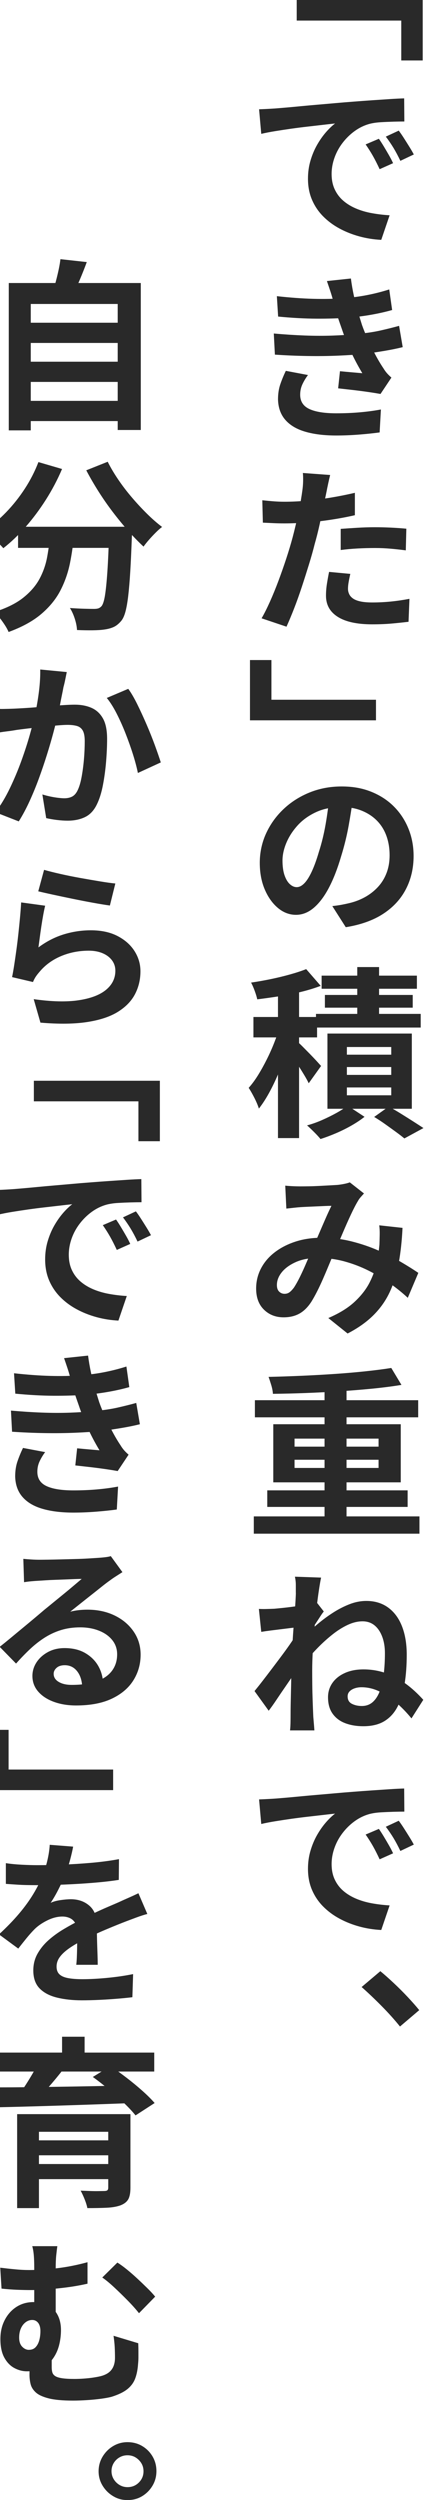 <?xml version="1.0" encoding="UTF-8"?> <svg xmlns="http://www.w3.org/2000/svg" width="64" height="375" viewBox="0 0 64 375" fill="none"><g clip-path="url(#clip0_6095_19762)"><path d="M63.506 0V9.069H60.284V3.087H44.576V0H63.509H63.506Z" fill="#292929"></path><path d="M38.922 16.392C39.451 16.373 39.956 16.352 40.437 16.323C40.919 16.296 41.288 16.272 41.543 16.253C41.998 16.216 42.535 16.171 43.155 16.118C43.774 16.062 44.46 16.001 45.218 15.926C45.973 15.855 46.778 15.78 47.635 15.708C48.491 15.637 49.373 15.557 50.285 15.477C51.195 15.395 52.133 15.318 53.098 15.246C54.008 15.174 54.933 15.105 55.871 15.041C56.81 14.977 57.698 14.919 58.535 14.863C59.373 14.807 60.101 14.773 60.721 14.754L60.747 18.224C60.274 18.224 59.724 18.234 59.094 18.25C58.466 18.269 57.836 18.295 57.209 18.333C56.581 18.37 56.02 18.452 55.528 18.577C54.725 18.795 53.981 19.157 53.287 19.657C52.596 20.156 51.984 20.755 51.458 21.446C50.929 22.137 50.525 22.884 50.243 23.687C49.961 24.488 49.82 25.29 49.82 26.091C49.82 26.965 49.974 27.734 50.285 28.398C50.594 29.063 51.022 29.632 51.569 30.105C52.117 30.579 52.758 30.97 53.494 31.28C54.231 31.592 55.028 31.823 55.885 31.977C56.741 32.131 57.623 32.238 58.535 32.291L57.278 35.978C56.148 35.923 55.05 35.75 53.986 35.46C52.92 35.168 51.923 34.774 50.995 34.272C50.067 33.772 49.246 33.16 48.536 32.442C47.826 31.722 47.27 30.895 46.869 29.956C46.467 29.018 46.268 27.968 46.268 26.801C46.268 25.835 46.396 24.926 46.651 24.07C46.906 23.214 47.233 22.435 47.635 21.733C48.036 21.031 48.472 20.409 48.945 19.861C49.419 19.314 49.884 18.87 50.338 18.521C49.828 18.577 49.222 18.644 48.523 18.726C47.821 18.808 47.066 18.893 46.255 18.987C45.444 19.077 44.62 19.183 43.782 19.3C42.944 19.42 42.134 19.542 41.352 19.67C40.568 19.797 39.868 19.933 39.249 20.079L38.922 16.392ZM56.924 20.819C57.142 21.13 57.384 21.502 57.647 21.938C57.91 22.374 58.171 22.818 58.426 23.262C58.681 23.709 58.892 24.113 59.054 24.477L57.033 25.378C56.688 24.631 56.355 23.977 56.036 23.411C55.717 22.847 55.347 22.262 54.93 21.661L56.924 20.813V20.819ZM59.902 19.59C60.139 19.901 60.394 20.268 60.668 20.696C60.941 21.124 61.215 21.558 61.486 21.994C61.76 22.43 61.986 22.823 62.17 23.169L60.149 24.126C59.803 23.397 59.461 22.757 59.126 22.201C58.788 21.645 58.402 21.076 57.964 20.494L59.902 19.593V19.59Z" fill="#292929"></path><path d="M41.133 50.023C42.755 50.17 44.302 50.268 45.778 50.324C47.253 50.38 48.641 50.382 49.944 50.337C51.247 50.292 52.435 50.215 53.509 50.106C54.947 49.978 56.187 49.797 57.223 49.558C58.26 49.322 59.172 49.093 59.957 48.875L60.502 52.071C59.701 52.27 58.813 52.453 57.838 52.618C56.862 52.783 55.83 52.937 54.737 53.084C53.626 53.193 52.329 53.28 50.845 53.344C49.362 53.408 47.804 53.427 46.174 53.4C44.544 53.373 42.919 53.304 41.298 53.195L41.133 50.026V50.023ZM41.598 44.424C43.566 44.642 45.376 44.775 47.035 44.82C48.692 44.865 50.231 44.834 51.651 44.725C52.871 44.634 54.041 44.48 55.16 44.259C56.28 44.041 57.386 43.76 58.478 43.414L58.914 46.501C57.949 46.775 56.902 47.011 55.772 47.211C54.642 47.41 53.496 47.556 52.329 47.647C50.944 47.756 49.356 47.806 47.562 47.798C45.767 47.79 43.842 47.684 41.784 47.484L41.593 44.424H41.598ZM46.27 56.253C45.942 56.689 45.663 57.151 45.437 57.633C45.209 58.117 45.097 58.64 45.097 59.204C45.097 60.206 45.557 60.922 46.477 61.35C47.397 61.778 48.739 61.993 50.508 61.993C51.765 61.993 52.962 61.943 54.099 61.842C55.237 61.74 56.28 61.6 57.226 61.419L57.035 64.862C56.107 64.989 55.062 65.098 53.905 65.189C52.749 65.279 51.616 65.324 50.505 65.324C48.721 65.324 47.181 65.138 45.889 64.763C44.594 64.391 43.595 63.804 42.885 63.001C42.175 62.2 41.8 61.172 41.766 59.914C41.766 59.058 41.883 58.289 42.122 57.606C42.358 56.923 42.632 56.264 42.941 55.625L46.275 56.253H46.27ZM50.066 45.161C49.938 44.669 49.792 44.177 49.63 43.685C49.468 43.193 49.292 42.683 49.112 42.156L52.717 41.773C52.826 42.611 52.967 43.435 53.14 44.246C53.312 45.057 53.509 45.836 53.727 46.583C53.945 47.33 54.163 48.048 54.384 48.742C54.602 49.361 54.884 50.058 55.229 50.832C55.575 51.605 55.953 52.379 56.362 53.153C56.771 53.926 57.186 54.623 57.604 55.242C57.769 55.516 57.944 55.761 58.135 55.979C58.327 56.197 58.55 56.415 58.805 56.636L57.165 59.095C56.673 59.005 56.048 58.904 55.293 58.795C54.538 58.686 53.764 58.585 52.972 58.494C52.18 58.404 51.457 58.321 50.8 58.25L51.074 55.681C51.637 55.737 52.238 55.79 52.876 55.846C53.514 55.902 54.033 55.947 54.434 55.982C53.724 54.798 53.113 53.637 52.605 52.499C52.095 51.361 51.677 50.3 51.348 49.316C51.13 48.697 50.941 48.16 50.787 47.705C50.632 47.25 50.505 46.822 50.404 46.421C50.303 46.019 50.188 45.602 50.063 45.163L50.066 45.161Z" fill="#292929"></path><path d="M49.601 71.243C49.511 71.607 49.41 72.043 49.301 72.554C49.192 73.064 49.109 73.466 49.056 73.756C48.929 74.356 48.775 75.104 48.591 75.997C48.408 76.89 48.208 77.823 47.99 78.796C47.772 79.772 47.536 80.706 47.28 81.596C47.044 82.543 46.757 83.564 46.419 84.656C46.081 85.749 45.728 86.866 45.353 88.004C44.978 89.142 44.592 90.226 44.191 91.255C43.789 92.284 43.407 93.199 43.042 94.002L39.299 92.744C39.7 92.053 40.118 91.218 40.556 90.245C40.992 89.272 41.42 88.224 41.841 87.102C42.258 85.983 42.651 84.866 43.016 83.755C43.38 82.644 43.688 81.615 43.944 80.668C44.108 80.049 44.268 79.411 44.422 78.757C44.576 78.1 44.723 77.454 44.858 76.818C44.994 76.18 45.108 75.59 45.199 75.042C45.289 74.497 45.363 74.022 45.417 73.623C45.488 73.131 45.531 72.634 45.539 72.134C45.547 71.634 45.533 71.238 45.499 70.945L49.596 71.246L49.601 71.243ZM42.771 75.258C43.864 75.258 45.002 75.202 46.185 75.093C47.368 74.984 48.562 74.83 49.764 74.628C50.965 74.428 52.148 74.192 53.316 73.918V77.278C52.204 77.534 51.026 77.757 49.777 77.948C48.53 78.14 47.299 78.281 46.089 78.371C44.877 78.462 43.763 78.507 42.742 78.507C42.104 78.507 41.522 78.493 40.992 78.467C40.463 78.44 39.964 78.416 39.49 78.398L39.408 75.037C40.099 75.109 40.697 75.165 41.197 75.202C41.697 75.239 42.221 75.258 42.769 75.258H42.771ZM52.632 86.076C52.542 86.459 52.459 86.85 52.388 87.251C52.316 87.653 52.279 88.006 52.279 88.317C52.279 88.591 52.337 88.855 52.457 89.11C52.574 89.365 52.771 89.588 53.044 89.78C53.318 89.971 53.691 90.117 54.164 90.216C54.637 90.317 55.23 90.367 55.94 90.367C56.849 90.367 57.766 90.322 58.686 90.232C59.606 90.141 60.547 90.003 61.513 89.822L61.377 93.265C60.63 93.356 59.8 93.443 58.891 93.526C57.979 93.608 56.987 93.648 55.913 93.648C53.653 93.648 51.933 93.276 50.75 92.529C49.567 91.782 48.974 90.726 48.974 89.36C48.974 88.74 49.024 88.121 49.126 87.501C49.227 86.882 49.33 86.307 49.439 85.781L52.635 86.081L52.632 86.076ZM51.183 79.328C51.93 79.272 52.757 79.219 53.669 79.163C54.578 79.108 55.464 79.081 56.32 79.081C57.086 79.081 57.867 79.1 58.67 79.137C59.471 79.174 60.263 79.227 61.047 79.302L60.965 82.553C60.289 82.463 59.558 82.38 58.766 82.309C57.974 82.237 57.168 82.2 56.349 82.2C55.456 82.2 54.584 82.224 53.728 82.269C52.872 82.314 52.023 82.391 51.186 82.5V79.331L51.183 79.328Z" fill="#292929"></path><path d="M37.555 108.046V99.004H40.778V104.959H56.486V108.046H37.553H37.555Z" fill="#292929"></path><path d="M53.071 119.464C52.887 120.831 52.661 122.277 52.387 123.809C52.114 125.34 51.731 126.896 51.239 128.48C50.71 130.283 50.106 131.835 49.423 133.138C48.74 134.441 47.985 135.446 47.155 136.156C46.325 136.866 45.43 137.222 44.464 137.222C43.499 137.222 42.579 136.882 41.761 136.198C40.942 135.515 40.28 134.593 39.78 133.425C39.28 132.261 39.027 130.921 39.027 129.411C39.027 127.9 39.341 126.401 39.968 125.026C40.596 123.652 41.465 122.437 42.577 121.379C43.688 120.323 44.991 119.488 46.482 118.879C47.977 118.271 49.588 117.965 51.319 117.965C53.05 117.965 54.469 118.233 55.799 118.77C57.128 119.308 58.261 120.049 59.199 120.996C60.138 121.942 60.861 123.048 61.371 124.314C61.882 125.579 62.137 126.941 62.137 128.398C62.137 130.219 61.754 131.873 60.988 133.356C60.223 134.84 59.09 136.073 57.588 137.057C56.086 138.041 54.203 138.714 51.946 139.078L49.925 135.909C50.436 135.853 50.885 135.789 51.279 135.717C51.67 135.645 52.058 135.563 52.441 135.473C53.297 135.273 54.089 134.973 54.818 134.571C55.546 134.17 56.192 133.67 56.756 133.069C57.319 132.468 57.758 131.766 58.066 130.966C58.375 130.166 58.532 129.272 58.532 128.289C58.532 127.233 58.372 126.263 58.053 125.38C57.734 124.497 57.261 123.737 56.633 123.099C56.006 122.461 55.24 121.961 54.339 121.597C53.438 121.232 52.414 121.052 51.266 121.052C49.846 121.052 48.583 121.307 47.482 121.817C46.379 122.328 45.462 122.987 44.722 123.798C43.986 124.609 43.42 125.478 43.029 126.406C42.638 127.334 42.441 128.228 42.441 129.084C42.441 129.94 42.545 130.719 42.755 131.309C42.965 131.902 43.233 132.343 43.56 132.633C43.888 132.925 44.225 133.069 44.571 133.069C44.954 133.069 45.331 132.883 45.703 132.508C46.076 132.136 46.45 131.551 46.823 130.759C47.195 129.966 47.556 128.98 47.902 127.794C48.32 126.502 48.657 125.127 48.913 123.67C49.168 122.213 49.359 120.783 49.487 119.382L53.065 119.464H53.071Z" fill="#292929"></path><path d="M42.035 153.993L43.947 154.812C43.673 155.796 43.359 156.817 43.006 157.872C42.65 158.928 42.259 159.973 41.831 160.999C41.403 162.028 40.937 162.998 40.438 163.908C39.938 164.82 39.422 165.612 38.893 166.285C38.746 165.811 38.523 165.28 38.223 164.687C37.922 164.096 37.635 163.589 37.361 163.171C37.853 162.624 38.326 161.983 38.781 161.246C39.236 160.51 39.674 159.72 40.092 158.883C40.512 158.045 40.884 157.208 41.211 156.37C41.538 155.533 41.812 154.74 42.03 153.993H42.035ZM45.997 145.36L48.182 147.873C47.27 148.219 46.273 148.524 45.191 148.788C44.106 149.051 43.006 149.271 41.886 149.444C40.767 149.617 39.688 149.769 38.648 149.896C38.576 149.551 38.449 149.128 38.265 148.625C38.082 148.126 37.901 147.711 37.72 147.384C38.723 147.238 39.722 147.059 40.725 146.852C41.727 146.642 42.681 146.411 43.593 146.155C44.503 145.9 45.306 145.637 45.997 145.363V145.36ZM38.074 152.544H47.635V155.605H38.074V152.544ZM41.761 147.626H44.931V170.709H41.761V147.626ZM44.684 156.259C44.848 156.386 45.098 156.617 45.436 156.955C45.773 157.293 46.138 157.662 46.529 158.061C46.919 158.463 47.27 158.83 47.581 159.167C47.89 159.505 48.111 159.747 48.238 159.89L46.38 162.485C46.215 162.14 46.002 161.749 45.739 161.31C45.476 160.874 45.194 160.417 44.891 159.944C44.59 159.47 44.295 159.018 44.003 158.59C43.71 158.162 43.455 157.811 43.237 157.537L44.686 156.253L44.684 156.259ZM52.224 165.849L54.765 167.516C54.218 167.952 53.572 168.385 52.825 168.813C52.077 169.241 51.298 169.627 50.487 169.975C49.676 170.321 48.898 170.613 48.15 170.85C47.914 170.557 47.6 170.217 47.209 169.826C46.818 169.435 46.457 169.092 46.13 168.802C46.877 168.603 47.632 168.334 48.398 167.997C49.163 167.659 49.881 167.306 50.557 166.931C51.229 166.558 51.785 166.197 52.224 165.851V165.849ZM47.47 152.079H63.204V154.129H47.47V152.079ZM48.318 146.342H62.633V148.309H48.318V146.342ZM48.81 149.237H62.005V151.148H48.81V149.237ZM49.193 155.028H61.87V166.311H49.193V155.028ZM52.115 157.048V158.197H58.78V157.048H52.115ZM52.115 160.053V161.228H58.78V160.053H52.115ZM52.115 163.113V164.288H58.78V163.113H52.115ZM53.673 145.055H56.951V153.797H53.673V145.055ZM56.214 167.537L58.4 165.979C59.001 166.306 59.626 166.67 60.272 167.072C60.918 167.473 61.532 167.859 62.117 168.233C62.699 168.606 63.199 168.93 63.619 169.204L60.75 170.762C60.423 170.488 60.003 170.164 59.493 169.791C58.982 169.419 58.445 169.031 57.881 168.63C57.318 168.228 56.762 167.864 56.214 167.537Z" fill="#292929"></path><path d="M42.854 177.842C43.218 177.879 43.609 177.906 44.029 177.925C44.449 177.943 44.803 177.951 45.095 177.951C45.478 177.951 45.925 177.946 46.435 177.938C46.946 177.93 47.47 177.911 48.007 177.882C48.544 177.855 49.054 177.826 49.535 177.8C50.017 177.773 50.413 177.749 50.724 177.731C51.051 177.693 51.381 177.645 51.708 177.579C52.035 177.515 52.316 177.438 52.553 177.348L54.683 179.015C54.499 179.214 54.332 179.403 54.178 179.576C54.023 179.748 53.89 179.935 53.781 180.137C53.47 180.647 53.117 181.33 52.715 182.187C52.314 183.043 51.899 183.976 51.471 184.986C51.043 185.997 50.62 186.967 50.2 187.895C49.926 188.514 49.65 189.166 49.368 189.849C49.086 190.532 48.799 191.205 48.507 191.87C48.214 192.534 47.924 193.154 47.632 193.728C47.339 194.302 47.057 194.808 46.786 195.244C46.257 196.062 45.656 196.661 44.984 197.033C44.311 197.408 43.519 197.594 42.607 197.594C41.424 197.594 40.44 197.211 39.656 196.445C38.871 195.68 38.48 194.624 38.48 193.276C38.48 192.202 38.722 191.2 39.204 190.272C39.685 189.344 40.368 188.538 41.254 187.855C42.136 187.172 43.176 186.635 44.367 186.244C45.561 185.853 46.877 185.656 48.315 185.656C49.862 185.656 51.362 185.84 52.808 186.201C54.257 186.565 55.608 187.025 56.866 187.581C58.123 188.137 59.261 188.714 60.279 189.315C61.3 189.915 62.154 190.453 62.848 190.926L61.263 194.669C60.463 193.922 59.564 193.199 58.572 192.497C57.581 191.795 56.509 191.16 55.363 190.585C54.215 190.011 53.01 189.551 51.745 189.206C50.479 188.86 49.153 188.687 47.77 188.687C46.478 188.687 45.369 188.892 44.452 189.301C43.532 189.711 42.828 190.221 42.336 190.83C41.844 191.442 41.599 192.082 41.599 192.755C41.599 193.191 41.714 193.521 41.94 193.739C42.168 193.957 42.437 194.066 42.745 194.066C43.019 194.066 43.255 193.997 43.455 193.861C43.654 193.725 43.883 193.491 44.138 193.164C44.428 192.728 44.734 192.186 45.053 191.54C45.372 190.894 45.691 190.197 46.01 189.45C46.329 188.703 46.643 187.985 46.951 187.291C47.26 186.581 47.584 185.834 47.922 185.05C48.259 184.268 48.586 183.511 48.905 182.782C49.224 182.054 49.52 181.416 49.793 180.87C49.52 180.87 49.187 180.881 48.796 180.897C48.406 180.916 47.985 180.934 47.539 180.953C47.092 180.971 46.664 180.99 46.255 181.009C45.845 181.027 45.486 181.046 45.175 181.065C44.901 181.083 44.561 181.115 44.151 181.16C43.742 181.205 43.364 181.248 43.019 181.283L42.854 177.84V177.842ZM60.473 184.181C60.383 186.074 60.197 187.81 59.913 189.384C59.631 190.96 59.192 192.399 58.602 193.699C58.009 195.002 57.195 196.177 56.156 197.222C55.119 198.269 53.805 199.202 52.221 200.021L49.325 197.7C50.982 196.99 52.309 196.171 53.3 195.241C54.292 194.313 55.044 193.337 55.555 192.316C56.065 191.298 56.416 190.304 56.608 189.339C56.799 188.373 56.929 187.491 57.004 186.688C57.022 186.177 57.036 185.667 57.044 185.159C57.052 184.649 57.03 184.194 56.975 183.792L60.471 184.175L60.473 184.181Z" fill="#292929"></path><path d="M38.129 227.452H63.017V230.047H38.129V227.452ZM38.294 210.024H62.826V212.592H38.294V210.024ZM40.152 223.546H61.241V226.032H40.152V223.546ZM58.785 205.188L60.313 207.729C58.984 207.947 57.532 208.133 55.956 208.29C54.379 208.444 52.747 208.577 51.053 208.686C49.359 208.795 47.655 208.883 45.946 208.947C44.233 209.011 42.585 209.051 41 209.069C40.982 208.686 40.899 208.256 40.756 207.772C40.609 207.291 40.474 206.876 40.346 206.527C41.931 206.49 43.566 206.437 45.249 206.363C46.932 206.291 48.591 206.198 50.221 206.089C51.851 205.98 53.398 205.847 54.866 205.693C56.331 205.538 57.639 205.371 58.785 205.188ZM41.056 213.629H60.207V222.344H41.056V213.629ZM44.252 215.788V216.99H56.873V215.788H44.252ZM44.252 218.957V220.185H56.873V218.957H44.252ZM48.758 207.729H52.063V228.765H48.758V207.729Z" fill="#292929"></path><path d="M44.768 244.063C44.476 244.1 44.109 244.145 43.662 244.198C43.215 244.254 42.734 244.313 42.213 244.377C41.695 244.44 41.179 244.504 40.668 244.568C40.158 244.632 39.685 244.701 39.249 244.773L38.892 241.33C39.275 241.348 39.639 241.354 39.985 241.343C40.331 241.335 40.74 241.322 41.213 241.303C41.631 241.266 42.139 241.215 42.729 241.152C43.322 241.088 43.931 241.011 44.558 240.92C45.185 240.83 45.768 240.729 46.307 240.62C46.847 240.511 47.259 240.41 47.552 240.319L48.645 241.713C48.48 241.912 48.294 242.178 48.084 242.505C47.873 242.832 47.661 243.162 47.443 243.489C47.225 243.816 47.041 244.1 46.898 244.337L45.313 249.364C45.021 249.8 44.67 250.329 44.26 250.949C43.851 251.568 43.41 252.22 42.936 252.903C42.463 253.586 42.008 254.256 41.57 254.91C41.134 255.567 40.732 256.131 40.368 256.604L38.238 253.653C38.584 253.233 38.975 252.744 39.413 252.177C39.849 251.614 40.309 251.013 40.793 250.375C41.275 249.737 41.751 249.109 42.213 248.49C42.678 247.87 43.109 247.275 43.511 246.7C43.912 246.126 44.239 245.631 44.494 245.211L44.577 244.528L44.768 244.063ZM44.441 238.9V237.711C44.441 237.32 44.396 236.914 44.306 236.496L48.24 236.632C48.15 237.052 48.044 237.647 47.927 238.421C47.807 239.195 47.69 240.083 47.57 241.085C47.451 242.087 47.342 243.138 47.243 244.241C47.142 245.344 47.06 246.44 46.999 247.532C46.935 248.625 46.903 249.646 46.903 250.593C46.903 251.231 46.908 251.935 46.916 252.709C46.924 253.483 46.943 254.275 46.972 255.086C46.999 255.897 47.031 256.702 47.068 257.503C47.087 257.739 47.113 258.066 47.15 258.486C47.188 258.906 47.214 259.26 47.233 259.553H43.572C43.609 259.26 43.63 258.914 43.641 258.516C43.649 258.114 43.654 257.806 43.654 257.588C43.654 256.769 43.662 255.966 43.681 255.184C43.699 254.403 43.718 253.581 43.736 252.725C43.755 251.869 43.763 250.93 43.763 249.912C43.782 249.383 43.814 248.702 43.859 247.862C43.904 247.025 43.96 246.131 44.024 245.185C44.087 244.238 44.157 243.326 44.228 242.454C44.3 241.58 44.356 240.819 44.393 240.173C44.431 239.527 44.449 239.104 44.449 238.902L44.441 238.9ZM61.816 257.75C61.069 256.841 60.287 256.032 59.465 255.333C58.647 254.631 57.804 254.081 56.94 253.679C56.076 253.278 55.196 253.079 54.302 253.079C53.938 253.079 53.595 253.134 53.279 253.243C52.96 253.352 52.704 253.507 52.513 253.709C52.322 253.908 52.226 254.155 52.226 254.445C52.226 254.974 52.438 255.346 52.867 255.564C53.295 255.782 53.792 255.892 54.355 255.892C55.012 255.892 55.562 255.692 56.009 255.291C56.456 254.889 56.809 254.331 57.075 253.61C57.339 252.89 57.53 252.05 57.65 251.085C57.767 250.119 57.828 249.082 57.828 247.971C57.828 247.025 57.687 246.187 57.405 245.459C57.123 244.73 56.735 244.172 56.243 243.778C55.751 243.388 55.158 243.191 54.467 243.191C53.739 243.191 52.986 243.374 52.212 243.738C51.439 244.103 50.668 244.589 49.905 245.201C49.139 245.812 48.411 246.472 47.719 247.182C47.028 247.891 46.408 248.593 45.861 249.285V245.27C46.408 244.741 47.031 244.182 47.733 243.59C48.434 242.999 49.184 242.441 49.987 241.923C50.788 241.404 51.617 240.976 52.473 240.638C53.329 240.301 54.185 240.133 55.041 240.133C56.315 240.133 57.408 240.466 58.32 241.13C59.229 241.795 59.923 242.733 60.396 243.943C60.869 245.156 61.106 246.57 61.106 248.192C61.106 249.814 61 251.225 60.792 252.536C60.582 253.847 60.237 254.982 59.755 255.937C59.272 256.894 58.612 257.63 57.775 258.149C56.937 258.667 55.871 258.928 54.579 258.928C53.577 258.928 52.675 258.776 51.875 258.476C51.072 258.175 50.442 257.702 49.977 257.056C49.511 256.41 49.28 255.586 49.28 254.583C49.28 253.783 49.498 253.068 49.937 252.438C50.373 251.81 50.992 251.313 51.795 250.949C52.595 250.585 53.534 250.401 54.608 250.401C56.264 250.401 57.83 250.779 59.306 251.534C60.782 252.289 62.209 253.432 63.594 254.964L61.819 257.75H61.816Z" fill="#292929"></path><path d="M38.922 269.903C39.451 269.885 39.956 269.864 40.437 269.834C40.919 269.808 41.288 269.784 41.543 269.765C41.998 269.728 42.535 269.683 43.155 269.63C43.774 269.574 44.46 269.513 45.218 269.438C45.973 269.366 46.778 269.292 47.635 269.22C48.491 269.148 49.373 269.069 50.285 268.989C51.195 268.906 52.133 268.829 53.098 268.757C54.008 268.686 54.933 268.617 55.871 268.553C56.81 268.489 57.698 268.43 58.535 268.375C59.373 268.319 60.101 268.284 60.721 268.266L60.747 271.735C60.274 271.735 59.724 271.746 59.094 271.762C58.466 271.78 57.836 271.807 57.209 271.844C56.581 271.881 56.02 271.964 55.528 272.089C54.725 272.307 53.981 272.668 53.287 273.168C52.596 273.668 51.984 274.266 51.458 274.958C50.929 275.649 50.525 276.396 50.243 277.199C49.961 277.999 49.82 278.802 49.82 279.602C49.82 280.477 49.974 281.246 50.285 281.91C50.594 282.575 51.022 283.144 51.569 283.617C52.117 284.09 52.758 284.481 53.494 284.792C54.231 285.103 55.028 285.335 55.885 285.489C56.741 285.643 57.623 285.749 58.535 285.803L57.278 289.49C56.148 289.434 55.05 289.262 53.986 288.972C52.92 288.679 51.923 288.286 50.995 287.783C50.067 287.284 49.246 286.672 48.536 285.954C47.826 285.234 47.27 284.407 46.869 283.468C46.467 282.53 46.268 281.479 46.268 280.312C46.268 279.347 46.396 278.438 46.651 277.582C46.906 276.726 47.233 275.947 47.635 275.245C48.036 274.543 48.472 273.921 48.945 273.373C49.419 272.825 49.884 272.381 50.338 272.033C49.828 272.089 49.222 272.155 48.523 272.238C47.821 272.32 47.066 272.405 46.255 272.498C45.444 272.589 44.62 272.695 43.782 272.812C42.944 272.932 42.134 273.054 41.352 273.182C40.568 273.309 39.868 273.445 39.249 273.591L38.922 269.903ZM56.924 274.33C57.142 274.641 57.384 275.013 57.647 275.45C57.91 275.886 58.171 276.33 58.426 276.774C58.681 277.22 58.892 277.624 59.054 277.989L57.033 278.89C56.688 278.143 56.355 277.489 56.036 276.922C55.717 276.359 55.347 275.774 54.93 275.173L56.924 274.325V274.33ZM59.902 273.102C60.139 273.413 60.394 273.78 60.668 274.208C60.941 274.636 61.215 275.069 61.486 275.505C61.76 275.941 61.986 276.335 62.17 276.68L60.149 277.638C59.803 276.909 59.461 276.268 59.126 275.713C58.788 275.157 58.402 274.588 57.964 274.006L59.902 273.104V273.102Z" fill="#292929"></path><path d="M60.092 303.971C59.289 302.969 58.361 301.935 57.306 300.871C56.25 299.805 55.256 298.864 54.328 298.045L57.141 295.668C57.761 296.178 58.438 296.779 59.175 297.471C59.911 298.162 60.619 298.869 61.291 299.587C61.964 300.307 62.53 300.948 62.985 301.512L60.09 303.971H60.092Z" fill="#292929"></path><path d="M1.318 42.452H21.152V64.499H17.683V45.595H4.623V64.554H1.318V42.455V42.452ZM3.53 48.408H18.393V51.442H3.53V48.408ZM3.53 54.255H18.393V57.288H3.53V54.255ZM3.53 60.128H18.393V63.161H3.53V60.128ZM9.077 38.874L13.038 39.31C12.711 40.203 12.363 41.075 12.001 41.931C11.637 42.787 11.299 43.526 10.991 44.143L7.986 43.598C8.133 43.144 8.276 42.639 8.422 42.083C8.569 41.527 8.699 40.971 8.819 40.416C8.938 39.86 9.023 39.347 9.079 38.871L9.077 38.874Z" fill="#292929"></path><path d="M5.771 69.311L9.323 70.348C8.647 71.933 7.842 73.461 6.906 74.937C5.967 76.412 4.957 77.768 3.872 79.007C2.788 80.246 1.663 81.32 0.498 82.23C0.299 81.993 0.025 81.706 -0.32 81.368C-0.666 81.031 -1.017 80.698 -1.373 80.371C-1.73 80.044 -2.043 79.778 -2.314 79.579C-1.184 78.813 -0.108 77.899 0.924 76.832C1.953 75.766 2.886 74.594 3.724 73.31C4.561 72.025 5.244 70.691 5.773 69.308L5.771 69.311ZM7.573 79.938H11.152C11.024 81.467 10.814 82.961 10.524 84.418C10.232 85.875 9.756 87.249 9.091 88.542C8.427 89.836 7.47 91.014 6.223 92.08C4.976 93.147 3.33 94.05 1.291 94.797C1.163 94.487 0.98 94.151 0.746 93.787C0.509 93.423 0.254 93.064 -0.02 92.708C-0.294 92.352 -0.568 92.048 -0.839 91.793C1.001 91.211 2.458 90.488 3.532 89.621C4.606 88.757 5.417 87.81 5.962 86.779C6.507 85.75 6.887 84.652 7.095 83.487C7.305 82.323 7.464 81.137 7.573 79.935V79.938ZM2.711 79.01H17.49V82.179H2.713V79.01H2.711ZM16.398 79.01H19.841V79.871C19.841 80.1 19.83 80.286 19.814 80.432C19.74 82.49 19.66 84.261 19.57 85.747C19.479 87.231 19.373 88.464 19.256 89.448C19.136 90.432 18.995 91.216 18.833 91.799C18.671 92.381 18.469 92.817 18.232 93.109C17.868 93.545 17.49 93.856 17.1 94.037C16.709 94.218 16.249 94.346 15.72 94.42C15.265 94.492 14.664 94.534 13.917 94.542C13.17 94.55 12.388 94.537 11.567 94.502C11.548 94.01 11.439 93.45 11.24 92.822C11.04 92.195 10.793 91.652 10.503 91.198C11.269 91.254 11.979 91.288 12.633 91.307C13.29 91.325 13.781 91.333 14.108 91.333C14.364 91.333 14.574 91.312 14.736 91.264C14.901 91.219 15.063 91.115 15.228 90.95C15.446 90.714 15.624 90.19 15.76 89.379C15.895 88.568 16.02 87.366 16.129 85.774C16.238 84.181 16.328 82.118 16.403 79.587V79.013L16.398 79.01ZM16.18 69.258C16.616 70.132 17.145 71.023 17.764 71.935C18.384 72.847 19.062 73.735 19.801 74.599C20.537 75.463 21.295 76.279 22.069 77.045C22.842 77.811 23.603 78.476 24.35 79.039C24.057 79.257 23.736 79.544 23.38 79.901C23.023 80.257 22.688 80.616 22.369 80.98C22.05 81.344 21.782 81.682 21.564 81.99C20.798 81.281 20.024 80.483 19.242 79.6C18.458 78.718 17.69 77.779 16.935 76.787C16.18 75.796 15.464 74.767 14.789 73.701C14.114 72.634 13.505 71.584 12.96 70.545L16.182 69.26L16.18 69.258Z" fill="#292929"></path><path d="M-0.84 106.298C-0.348 106.335 0.131 106.348 0.593 106.338C1.059 106.33 1.535 106.316 2.026 106.298C2.447 106.279 2.973 106.252 3.611 106.215C4.249 106.178 4.922 106.13 5.632 106.066C6.342 106.003 7.051 105.944 7.761 105.888C8.471 105.832 9.128 105.787 9.729 105.753C10.33 105.715 10.829 105.697 11.231 105.697C12.177 105.697 13.015 105.856 13.743 106.175C14.472 106.494 15.046 107.021 15.464 107.76C15.884 108.496 16.091 109.523 16.091 110.833C16.091 111.87 16.041 113 15.942 114.221C15.841 115.441 15.682 116.621 15.464 117.759C15.246 118.897 14.945 119.86 14.562 120.641C14.126 121.553 13.533 122.189 12.786 122.553C12.039 122.917 11.165 123.098 10.165 123.098C9.654 123.098 9.109 123.061 8.524 122.989C7.942 122.917 7.413 122.824 6.94 122.715L6.365 119.163C6.711 119.272 7.094 119.373 7.514 119.464C7.934 119.554 8.338 119.623 8.729 119.668C9.12 119.714 9.426 119.738 9.644 119.738C10.098 119.738 10.492 119.655 10.819 119.493C11.146 119.328 11.42 119.028 11.638 118.592C11.893 118.081 12.098 117.414 12.252 116.584C12.406 115.755 12.526 114.867 12.608 113.92C12.691 112.974 12.73 112.054 12.73 111.16C12.73 110.451 12.629 109.922 12.43 109.576C12.231 109.23 11.938 109.002 11.555 108.893C11.172 108.784 10.699 108.728 10.136 108.728C9.753 108.728 9.208 108.76 8.495 108.823C7.785 108.887 7.038 108.959 6.254 109.041C5.469 109.124 4.738 109.206 4.055 109.286C3.372 109.368 2.84 109.438 2.457 109.491C2.074 109.563 1.582 109.637 0.982 109.709C0.381 109.781 -0.122 109.863 -0.521 109.953L-0.848 106.292L-0.84 106.298ZM10.032 100.807C9.96 101.153 9.883 101.531 9.801 101.94C9.718 102.349 9.633 102.719 9.54 103.046C9.468 103.448 9.38 103.889 9.279 104.37C9.178 104.854 9.083 105.346 8.992 105.846C8.902 106.346 8.801 106.824 8.692 107.279C8.508 108.026 8.282 108.909 8.009 109.929C7.735 110.95 7.416 112.043 7.051 113.208C6.687 114.372 6.286 115.553 5.85 116.746C5.414 117.94 4.938 119.091 4.43 120.203C3.919 121.314 3.382 122.316 2.819 123.207L-0.677 121.841C0.123 120.766 0.849 119.554 1.495 118.206C2.141 116.858 2.715 115.492 3.215 114.109C3.715 112.724 4.14 111.418 4.486 110.187C4.831 108.959 5.095 107.933 5.278 107.114C5.533 105.894 5.73 104.718 5.866 103.591C6.001 102.461 6.062 101.406 6.044 100.422L10.032 100.805V100.807ZM19.266 103.32C19.686 103.884 20.13 104.644 20.606 105.601C21.079 106.558 21.547 107.574 22.012 108.648C22.477 109.722 22.895 110.77 23.27 111.791C23.642 112.812 23.94 113.668 24.158 114.359L20.715 115.944C20.55 115.125 20.305 114.194 19.978 113.157C19.651 112.12 19.271 111.059 18.846 109.975C18.418 108.89 17.965 107.89 17.492 106.97C17.019 106.05 16.535 105.29 16.043 104.689L19.266 103.323V103.32Z" fill="#292929"></path><path d="M6.784 135.854C6.693 136.218 6.598 136.678 6.496 137.234C6.395 137.789 6.3 138.366 6.209 138.967C6.119 139.568 6.037 140.148 5.965 140.701C5.893 141.256 5.829 141.724 5.773 142.107C6.975 141.214 8.241 140.563 9.57 140.153C10.899 139.744 12.255 139.539 13.64 139.539C15.225 139.539 16.573 139.831 17.684 140.414C18.796 140.996 19.641 141.754 20.226 142.682C20.808 143.609 21.101 144.612 21.101 145.686C21.101 146.906 20.838 148.036 20.308 149.073C19.779 150.11 18.934 150.998 17.767 151.737C16.6 152.476 15.058 152.995 13.135 153.295C11.213 153.596 8.86 153.627 6.074 153.391L5.063 149.868C7.741 150.251 9.99 150.304 11.811 150.033C13.633 149.759 15.007 149.235 15.938 148.462C16.866 147.688 17.331 146.736 17.331 145.606C17.331 145.024 17.163 144.505 16.826 144.048C16.488 143.593 16.02 143.237 15.419 142.982C14.818 142.727 14.124 142.599 13.343 142.599C11.848 142.599 10.455 142.873 9.163 143.418C7.871 143.963 6.794 144.747 5.941 145.768C5.686 146.061 5.486 146.319 5.34 146.547C5.194 146.776 5.066 147.026 4.957 147.3L1.814 146.563C1.923 146.034 2.032 145.415 2.141 144.705C2.25 143.995 2.359 143.24 2.469 142.437C2.578 141.637 2.679 140.815 2.769 139.978C2.859 139.14 2.942 138.324 3.014 137.532C3.085 136.739 3.141 136.016 3.178 135.359L6.784 135.851V135.854ZM6.619 130.473C7.257 130.656 8.052 130.856 9.009 131.074C9.966 131.292 10.976 131.496 12.043 131.688C13.109 131.879 14.108 132.052 15.047 132.206C15.986 132.36 16.746 132.467 17.328 132.52L16.509 135.825C15.837 135.734 14.996 135.596 13.997 135.415C12.994 135.234 11.96 135.032 10.897 134.814C9.831 134.596 8.839 134.386 7.919 134.187C6.999 133.987 6.276 133.823 5.747 133.695L6.621 130.473H6.619Z" fill="#292929"></path><path d="M24.019 162.109V171.178H20.796V165.196H5.086V162.109H24.019Z" fill="#292929"></path><path d="M-0.564 178.497C-0.035 178.479 0.47 178.457 0.951 178.428C1.432 178.401 1.802 178.377 2.057 178.359C2.512 178.322 3.049 178.276 3.668 178.223C4.288 178.167 4.974 178.106 5.731 178.032C6.486 177.96 7.292 177.886 8.148 177.814C9.004 177.742 9.887 177.662 10.799 177.583C11.708 177.5 12.647 177.423 13.612 177.351C14.521 177.279 15.446 177.21 16.385 177.147C17.323 177.083 18.212 177.024 19.049 176.968C19.887 176.913 20.615 176.878 21.234 176.859L21.261 180.329C20.788 180.329 20.237 180.34 19.607 180.356C18.98 180.374 18.35 180.401 17.722 180.438C17.095 180.475 16.534 180.558 16.042 180.683C15.239 180.901 14.495 181.262 13.801 181.762C13.109 182.262 12.498 182.86 11.971 183.551C11.442 184.243 11.038 184.99 10.756 185.793C10.475 186.593 10.334 187.396 10.334 188.196C10.334 189.071 10.488 189.839 10.799 190.504C11.107 191.169 11.535 191.738 12.083 192.211C12.631 192.684 13.272 193.075 14.008 193.386C14.745 193.697 15.542 193.928 16.398 194.083C17.254 194.237 18.137 194.343 19.049 194.396L17.791 198.084C16.661 198.028 15.563 197.855 14.5 197.566C13.434 197.273 12.437 196.88 11.509 196.377C10.581 195.877 9.759 195.266 9.05 194.548C8.34 193.827 7.784 193 7.382 192.062C6.981 191.123 6.782 190.073 6.782 188.906C6.782 187.941 6.909 187.032 7.164 186.176C7.42 185.319 7.747 184.54 8.148 183.839C8.55 183.137 8.986 182.514 9.459 181.967C9.932 181.419 10.398 180.975 10.852 180.627C10.342 180.683 9.735 180.749 9.036 180.832C8.334 180.914 7.579 180.999 6.768 181.092C5.957 181.182 5.133 181.289 4.296 181.406C3.458 181.525 2.647 181.648 1.866 181.775C1.081 181.903 0.382 182.039 -0.237 182.185L-0.564 178.497ZM17.438 182.924C17.656 183.235 17.898 183.607 18.161 184.043C18.424 184.479 18.685 184.923 18.94 185.367C19.195 185.814 19.405 186.218 19.567 186.582L17.547 187.484C17.201 186.737 16.869 186.082 16.55 185.516C16.231 184.953 15.861 184.368 15.444 183.767L17.438 182.919V182.924ZM20.416 181.696C20.652 182.007 20.907 182.374 21.181 182.802C21.455 183.23 21.729 183.663 22 184.099C22.274 184.535 22.5 184.929 22.683 185.274L20.663 186.231C20.317 185.503 19.974 184.862 19.639 184.306C19.302 183.751 18.916 183.182 18.477 182.6L20.416 181.698V181.696Z" fill="#292929"></path><path d="M1.646 211.582C3.268 211.728 4.816 211.827 6.291 211.882C7.767 211.938 9.155 211.941 10.457 211.896C11.76 211.851 12.949 211.773 14.023 211.664C15.461 211.537 16.7 211.356 17.737 211.117C18.774 210.88 19.686 210.651 20.47 210.433L21.015 213.629C20.215 213.829 19.327 214.012 18.351 214.177C17.375 214.342 16.344 214.496 15.251 214.642C14.14 214.751 12.842 214.839 11.359 214.903C9.875 214.967 8.317 214.985 6.687 214.959C5.058 214.932 3.433 214.863 1.811 214.754L1.646 211.585V211.582ZM2.112 205.983C4.079 206.201 5.89 206.334 7.549 206.379C9.205 206.424 10.745 206.392 12.164 206.283C13.385 206.193 14.555 206.039 15.674 205.818C16.793 205.6 17.899 205.318 18.992 204.972L19.428 208.059C18.463 208.333 17.415 208.57 16.285 208.769C15.155 208.969 14.01 209.115 12.842 209.205C11.457 209.314 9.87 209.365 8.075 209.357C6.281 209.349 4.356 209.242 2.298 209.043L2.106 205.983H2.112ZM6.783 217.811C6.456 218.247 6.177 218.71 5.951 219.191C5.722 219.675 5.611 220.199 5.611 220.763C5.611 221.765 6.071 222.48 6.991 222.908C7.91 223.336 9.253 223.552 11.021 223.552C12.279 223.552 13.475 223.501 14.613 223.4C15.751 223.299 16.793 223.158 17.74 222.977L17.548 226.42C16.62 226.548 15.575 226.657 14.419 226.747C13.262 226.838 12.13 226.883 11.018 226.883C9.234 226.883 7.695 226.697 6.403 226.322C5.108 225.95 4.108 225.362 3.399 224.559C2.689 223.759 2.314 222.73 2.279 221.473C2.279 220.616 2.396 219.848 2.636 219.165C2.872 218.481 3.146 217.822 3.454 217.184L6.788 217.811H6.783ZM10.58 206.719C10.452 206.227 10.306 205.736 10.144 205.244C9.982 204.752 9.806 204.241 9.625 203.715L13.231 203.332C13.34 204.17 13.48 204.994 13.653 205.805C13.826 206.616 14.023 207.395 14.241 208.142C14.459 208.889 14.677 209.607 14.898 210.301C15.116 210.92 15.397 211.617 15.743 212.39C16.089 213.164 16.466 213.938 16.876 214.711C17.285 215.485 17.7 216.182 18.117 216.801C18.282 217.075 18.458 217.32 18.649 217.538C18.84 217.756 19.064 217.974 19.319 218.194L17.679 220.654C17.187 220.563 16.562 220.462 15.807 220.353C15.052 220.244 14.278 220.143 13.486 220.053C12.694 219.962 11.97 219.88 11.314 219.808L11.588 217.24C12.151 217.296 12.752 217.349 13.39 217.405C14.028 217.46 14.547 217.506 14.948 217.54C14.238 216.357 13.627 215.195 13.119 214.057C12.608 212.919 12.191 211.859 11.861 210.875C11.643 210.255 11.454 209.718 11.3 209.264C11.146 208.809 11.018 208.381 10.918 207.979C10.816 207.578 10.702 207.161 10.577 206.722L10.58 206.719Z" fill="#292929"></path><path d="M3.505 233.82C3.869 233.857 4.271 233.889 4.707 233.915C5.143 233.942 5.555 233.955 5.935 233.955C6.209 233.955 6.637 233.95 7.219 233.942C7.802 233.934 8.448 233.921 9.158 233.902C9.868 233.883 10.583 233.865 11.303 233.846C12.024 233.828 12.678 233.801 13.271 233.764C13.864 233.727 14.305 233.7 14.595 233.681C15.158 233.644 15.605 233.604 15.935 233.559C16.262 233.514 16.498 233.463 16.645 233.41L18.394 235.814C18.083 236.013 17.769 236.215 17.453 236.415C17.134 236.614 16.828 236.824 16.538 237.042C16.174 237.297 15.741 237.624 15.241 238.026C14.741 238.427 14.212 238.845 13.656 239.283C13.101 239.719 12.55 240.158 12.002 240.594C11.455 241.03 10.973 241.413 10.553 241.743C11.008 241.634 11.447 241.556 11.864 241.511C12.282 241.466 12.702 241.442 13.122 241.442C14.651 241.442 16.017 241.735 17.219 242.317C18.421 242.899 19.372 243.702 20.074 244.72C20.776 245.741 21.127 246.898 21.127 248.19C21.127 249.594 20.768 250.873 20.048 252.029C19.327 253.186 18.248 254.106 16.809 254.789C15.371 255.472 13.576 255.813 11.428 255.813C10.189 255.813 9.075 255.629 8.081 255.265C7.089 254.901 6.305 254.387 5.731 253.723C5.156 253.058 4.869 252.279 4.869 251.386C4.869 250.657 5.074 249.979 5.483 249.349C5.893 248.719 6.462 248.206 7.19 247.807C7.919 247.406 8.756 247.206 9.703 247.206C10.923 247.206 11.96 247.456 12.816 247.959C13.672 248.459 14.329 249.115 14.784 249.926C15.238 250.737 15.475 251.633 15.493 252.617L12.351 253.053C12.313 252.069 12.058 251.277 11.585 250.676C11.112 250.075 10.492 249.775 9.727 249.775C9.198 249.775 8.788 249.908 8.498 250.171C8.206 250.434 8.062 250.732 8.062 251.059C8.062 251.569 8.312 251.973 8.815 252.274C9.315 252.574 9.966 252.726 10.769 252.726C12.279 252.726 13.542 252.545 14.552 252.181C15.562 251.817 16.323 251.287 16.833 250.596C17.344 249.905 17.599 249.083 17.599 248.137C17.599 247.337 17.357 246.629 16.876 246.02C16.392 245.412 15.727 244.936 14.882 244.601C14.034 244.263 13.092 244.096 12.056 244.096C11.019 244.096 10.067 244.229 9.2 244.492C8.336 244.755 7.52 245.13 6.754 245.611C5.988 246.095 5.252 246.667 4.542 247.331C3.832 247.996 3.122 248.73 2.412 249.53L-0.047 247.018C0.445 246.635 0.99 246.193 1.594 245.693C2.194 245.194 2.809 244.683 3.439 244.165C4.069 243.646 4.664 243.149 5.228 242.676C5.792 242.203 6.265 241.801 6.648 241.474C7.031 241.166 7.472 240.804 7.972 240.395C8.472 239.985 8.993 239.562 9.53 239.124C10.067 238.688 10.572 238.268 11.045 237.866C11.519 237.465 11.928 237.119 12.274 236.829C11.981 236.829 11.622 236.84 11.194 236.856C10.766 236.874 10.301 236.893 9.801 236.912C9.301 236.93 8.793 236.949 8.286 236.968C7.775 236.986 7.302 237.007 6.866 237.037C6.43 237.063 6.074 237.087 5.8 237.106C5.435 237.124 5.058 237.151 4.667 237.188C4.276 237.225 3.925 237.271 3.614 237.324L3.505 233.828V233.82Z" fill="#292929"></path><path d="M-1.932 268.511V259.469H1.291V265.424H16.998V268.511H-1.932Z" fill="#292929"></path><path d="M10.99 276.979C10.9 277.49 10.754 278.128 10.554 278.891C10.355 279.657 10.07 280.513 9.709 281.459C9.416 282.116 9.089 282.797 8.725 283.509C8.361 284.219 7.989 284.857 7.606 285.421C7.97 285.24 8.457 285.102 9.068 285.011C9.677 284.921 10.201 284.876 10.639 284.876C11.751 284.876 12.679 285.2 13.426 285.846C14.173 286.492 14.545 287.444 14.545 288.702C14.545 289.047 14.55 289.481 14.558 289.999C14.566 290.518 14.58 291.065 14.598 291.64C14.617 292.214 14.636 292.764 14.654 293.293C14.673 293.822 14.681 294.296 14.681 294.713H11.458C11.495 294.405 11.522 294.043 11.541 293.634C11.559 293.224 11.573 292.788 11.581 292.323C11.589 291.858 11.594 291.408 11.594 290.97V289.768C11.594 289.204 11.488 288.752 11.28 288.415C11.07 288.077 10.796 287.838 10.461 287.691C10.124 287.545 9.765 287.473 9.382 287.473C8.653 287.473 7.906 287.66 7.141 288.034C6.375 288.409 5.737 288.84 5.229 289.332C4.827 289.733 4.429 290.18 4.027 290.669C3.626 291.161 3.198 291.698 2.743 292.28L-0.152 290.151C1.012 289.077 2.02 288.037 2.865 287.037C3.713 286.035 4.431 285.043 5.024 284.06C5.617 283.076 6.104 282.092 6.486 281.108C6.76 280.399 6.984 279.657 7.156 278.883C7.329 278.109 7.433 277.386 7.47 276.711L10.993 276.985L10.99 276.979ZM0.882 279.465C1.573 279.574 2.36 279.651 3.246 279.697C4.128 279.742 4.915 279.766 5.609 279.766C6.792 279.766 8.087 279.739 9.488 279.683C10.889 279.628 12.314 279.537 13.763 279.41C15.212 279.282 16.582 279.101 17.874 278.862L17.847 281.975C16.919 282.121 15.898 282.244 14.787 282.345C13.676 282.446 12.562 282.528 11.44 282.589C10.32 282.653 9.244 282.698 8.217 282.725C7.188 282.752 6.263 282.765 5.444 282.765C5.08 282.765 4.633 282.76 4.104 282.752C3.575 282.744 3.03 282.72 2.464 282.682C1.9 282.645 1.371 282.611 0.879 282.573V279.46L0.882 279.465ZM22.136 287.088C21.7 287.197 21.171 287.364 20.551 287.593C19.932 287.822 19.387 288.026 18.911 288.207C18.055 288.534 17.044 288.944 15.877 289.436C14.71 289.927 13.5 290.491 12.243 291.129C11.44 291.549 10.762 291.961 10.206 292.371C9.65 292.78 9.228 293.195 8.935 293.615C8.643 294.035 8.499 294.49 8.499 294.982C8.499 295.474 8.64 295.856 8.922 296.13C9.204 296.404 9.637 296.596 10.219 296.705C10.802 296.814 11.522 296.869 12.378 296.869C13.527 296.869 14.792 296.8 16.175 296.665C17.56 296.529 18.834 296.343 19.998 296.104L19.889 299.573C19.307 299.645 18.581 299.72 17.717 299.791C16.853 299.863 15.946 299.924 15 299.969C14.053 300.015 13.152 300.039 12.296 300.039C10.911 300.039 9.664 299.903 8.552 299.629C7.441 299.355 6.572 298.895 5.944 298.249C5.317 297.603 5.003 296.705 5.003 295.559C5.003 294.631 5.216 293.788 5.644 293.033C6.072 292.278 6.627 291.6 7.311 290.996C7.994 290.395 8.749 289.848 9.579 289.356C10.408 288.864 11.222 288.417 12.025 288.019C12.862 287.582 13.609 287.208 14.266 286.899C14.923 286.591 15.537 286.312 16.111 286.067C16.685 285.822 17.244 285.58 17.791 285.344C18.302 285.107 18.807 284.879 19.307 284.661C19.807 284.443 20.304 284.214 20.796 283.977L22.136 287.091V287.088Z" fill="#292929"></path><path d="M-1.141 307.88H23.173V310.722H-1.141V307.88ZM-0.183 313.096C1.074 313.096 2.494 313.088 4.078 313.069C5.663 313.051 7.343 313.03 9.119 313C10.895 312.974 12.717 312.942 14.583 312.905C16.45 312.867 18.295 312.833 20.116 312.796L19.951 315.446C17.566 315.537 15.152 315.624 12.711 315.707C10.271 315.789 7.952 315.861 5.759 315.925C3.565 315.989 1.611 316.039 -0.101 316.076L-0.183 313.099V313.096ZM2.576 317.111H17.3V319.761H5.852V331.207H2.574V317.111H2.576ZM5.663 309.597L9.377 310.554C8.721 311.392 8.037 312.216 7.327 313.027C6.618 313.838 5.987 314.526 5.442 315.09L2.821 314.189C3.167 313.753 3.512 313.263 3.858 312.726C4.203 312.189 4.536 311.647 4.855 311.102C5.174 310.557 5.442 310.054 5.66 309.6L5.663 309.597ZM4.57 321.043H17.492V323.284H4.568V321.043H4.57ZM4.57 324.595H17.465V326.863H4.568V324.595H4.57ZM9.324 305.5H12.711V309.323H9.324V305.5ZM16.263 317.111H19.597V328.147C19.597 328.913 19.488 329.49 19.27 329.881C19.052 330.271 18.659 330.577 18.095 330.795C17.532 330.995 16.838 331.114 16.019 331.151C15.2 331.189 14.235 331.207 13.123 331.207C13.052 330.824 12.913 330.383 12.714 329.883C12.515 329.383 12.312 328.95 12.113 328.586C12.568 328.604 13.041 328.623 13.533 328.642C14.025 328.66 14.466 328.665 14.857 328.655C15.248 328.647 15.508 328.642 15.636 328.642C15.891 328.642 16.059 328.602 16.141 328.519C16.224 328.437 16.263 328.307 16.263 328.123V317.113V317.111ZM13.942 311.538L16.593 309.898C17.34 310.408 18.138 310.985 18.983 311.631C19.831 312.277 20.626 312.934 21.373 313.598C22.121 314.263 22.74 314.877 23.232 315.444L20.363 317.302C19.927 316.757 19.353 316.14 18.643 315.457C17.933 314.774 17.162 314.088 16.335 313.394C15.506 312.702 14.711 312.083 13.945 311.535L13.942 311.538Z" fill="#292929"></path><path d="M0.035 340.142C0.764 340.232 1.505 340.315 2.261 340.386C3.016 340.461 3.712 340.495 4.35 340.495C5.68 340.495 7.097 340.405 8.599 340.222C10.101 340.041 11.617 339.74 13.148 339.32V342.543C12.111 342.779 11.053 342.965 9.979 343.104C8.905 343.239 7.897 343.34 6.961 343.404C6.023 343.468 5.228 343.5 4.571 343.5C4.007 343.5 3.359 343.486 2.633 343.46C1.904 343.433 1.104 343.375 0.229 343.282L0.038 340.139L0.035 340.142ZM9.16 349.485C9.16 350.287 9.064 351.056 8.873 351.792C8.681 352.529 8.376 353.191 7.958 353.773C7.538 354.355 7.012 354.821 6.374 355.166C5.735 355.512 4.954 355.685 4.023 355.685C3.385 355.685 2.763 355.52 2.151 355.193C1.543 354.866 1.04 354.347 0.649 353.635C0.258 352.925 0.062 352.005 0.062 350.875C0.062 349.745 0.274 348.844 0.705 348.006C1.133 347.169 1.721 346.509 2.468 346.026C3.215 345.544 4.071 345.302 5.036 345.302C6.421 345.302 7.453 345.693 8.136 346.478C8.82 347.262 9.16 348.262 9.16 349.482V349.485ZM4.353 352.462C4.773 352.462 5.105 352.329 5.35 352.066C5.595 351.803 5.778 351.46 5.895 351.043C6.012 350.622 6.073 350.16 6.073 349.649C6.073 349.139 5.959 348.711 5.733 348.421C5.504 348.131 5.209 347.985 4.845 347.985C4.481 347.985 4.148 348.099 3.848 348.328C3.547 348.557 3.311 348.865 3.138 349.256C2.965 349.647 2.877 350.107 2.877 350.636C2.877 351.218 3.026 351.67 3.329 351.989C3.63 352.308 3.97 352.468 4.353 352.468V352.462ZM7.796 352.571C7.796 352.755 7.791 352.994 7.783 353.295C7.772 353.595 7.769 353.901 7.769 354.209V355.084C7.769 355.376 7.801 355.629 7.865 355.85C7.929 356.068 8.07 356.251 8.288 356.395C8.506 356.541 8.849 356.65 9.311 356.722C9.777 356.793 10.399 356.831 11.183 356.831C11.638 356.831 12.122 356.812 12.632 356.775C13.143 356.738 13.634 356.684 14.108 356.61C14.581 356.538 14.982 356.456 15.309 356.365C15.783 356.219 16.16 356.025 16.442 355.778C16.724 355.533 16.934 355.23 17.07 354.876C17.205 354.52 17.274 354.116 17.274 353.661C17.274 353.132 17.261 352.606 17.235 352.077C17.208 351.548 17.147 350.976 17.056 350.357L20.771 351.476C20.789 351.949 20.797 352.351 20.797 352.678V353.619C20.797 353.919 20.779 354.252 20.741 354.616C20.686 355.416 20.545 356.129 20.319 356.746C20.09 357.365 19.704 357.897 19.157 358.343C18.612 358.79 17.819 359.176 16.78 359.505C16.378 359.614 15.839 359.715 15.155 359.806C14.472 359.896 13.757 359.965 13.01 360.01C12.263 360.056 11.579 360.08 10.96 360.08C9.394 360.08 8.168 359.965 7.285 359.739C6.403 359.511 5.759 359.21 5.361 358.838C4.959 358.466 4.704 358.051 4.595 357.594C4.486 357.139 4.43 356.684 4.43 356.227C4.43 355.77 4.438 355.281 4.457 354.807C4.475 354.334 4.494 353.917 4.512 353.55L7.791 352.566L7.796 352.571ZM8.615 336.917C8.559 337.3 8.506 337.754 8.45 338.283C8.394 338.812 8.368 339.477 8.368 340.277V348.363L5.145 347.105V340.275C5.145 339.437 5.121 338.762 5.076 338.254C5.031 337.744 4.954 337.297 4.845 336.914H8.615V336.917ZM17.631 339.376C18.051 339.631 18.524 339.974 19.05 340.4C19.579 340.828 20.106 341.288 20.635 341.78C21.164 342.271 21.669 342.755 22.15 343.229C22.632 343.702 23.02 344.122 23.312 344.486L20.882 346.972C20.409 346.371 19.835 345.73 19.162 345.047C18.489 344.364 17.819 343.712 17.155 343.093C16.49 342.473 15.895 341.982 15.365 341.617L17.633 339.376H17.631Z" fill="#292929"></path><path d="M19.157 366.312C19.976 366.312 20.715 366.509 21.369 366.9C22.026 367.291 22.544 367.815 22.927 368.471C23.31 369.128 23.501 369.857 23.501 370.657C23.501 371.457 23.305 372.186 22.914 372.842C22.523 373.499 22.002 374.023 21.356 374.414C20.71 374.804 19.976 375.001 19.157 375.001C18.338 375.001 17.655 374.807 16.998 374.414C16.341 374.023 15.815 373.499 15.413 372.842C15.012 372.186 14.812 371.468 14.812 370.683C14.812 369.899 15.012 369.149 15.413 368.485C15.815 367.82 16.341 367.291 16.998 366.9C17.655 366.509 18.372 366.312 19.157 366.312ZM19.157 373.06C19.829 373.06 20.401 372.829 20.864 372.364C21.329 371.898 21.56 371.34 21.56 370.683C21.56 370.229 21.451 369.822 21.233 369.468C21.015 369.115 20.728 368.828 20.372 368.607C20.016 368.389 19.611 368.28 19.157 368.28C18.702 368.28 18.319 368.386 17.955 368.594C17.591 368.804 17.298 369.091 17.08 369.455C16.862 369.819 16.753 370.221 16.753 370.657C16.753 371.093 16.862 371.494 17.08 371.859C17.298 372.223 17.591 372.515 17.955 372.733C18.319 372.951 18.721 373.06 19.157 373.06Z" fill="#292929"></path></g><defs><clipPath id="clip0_6095_19762"><rect width="63.615" height="375" fill="white"></rect></clipPath></defs></svg> 